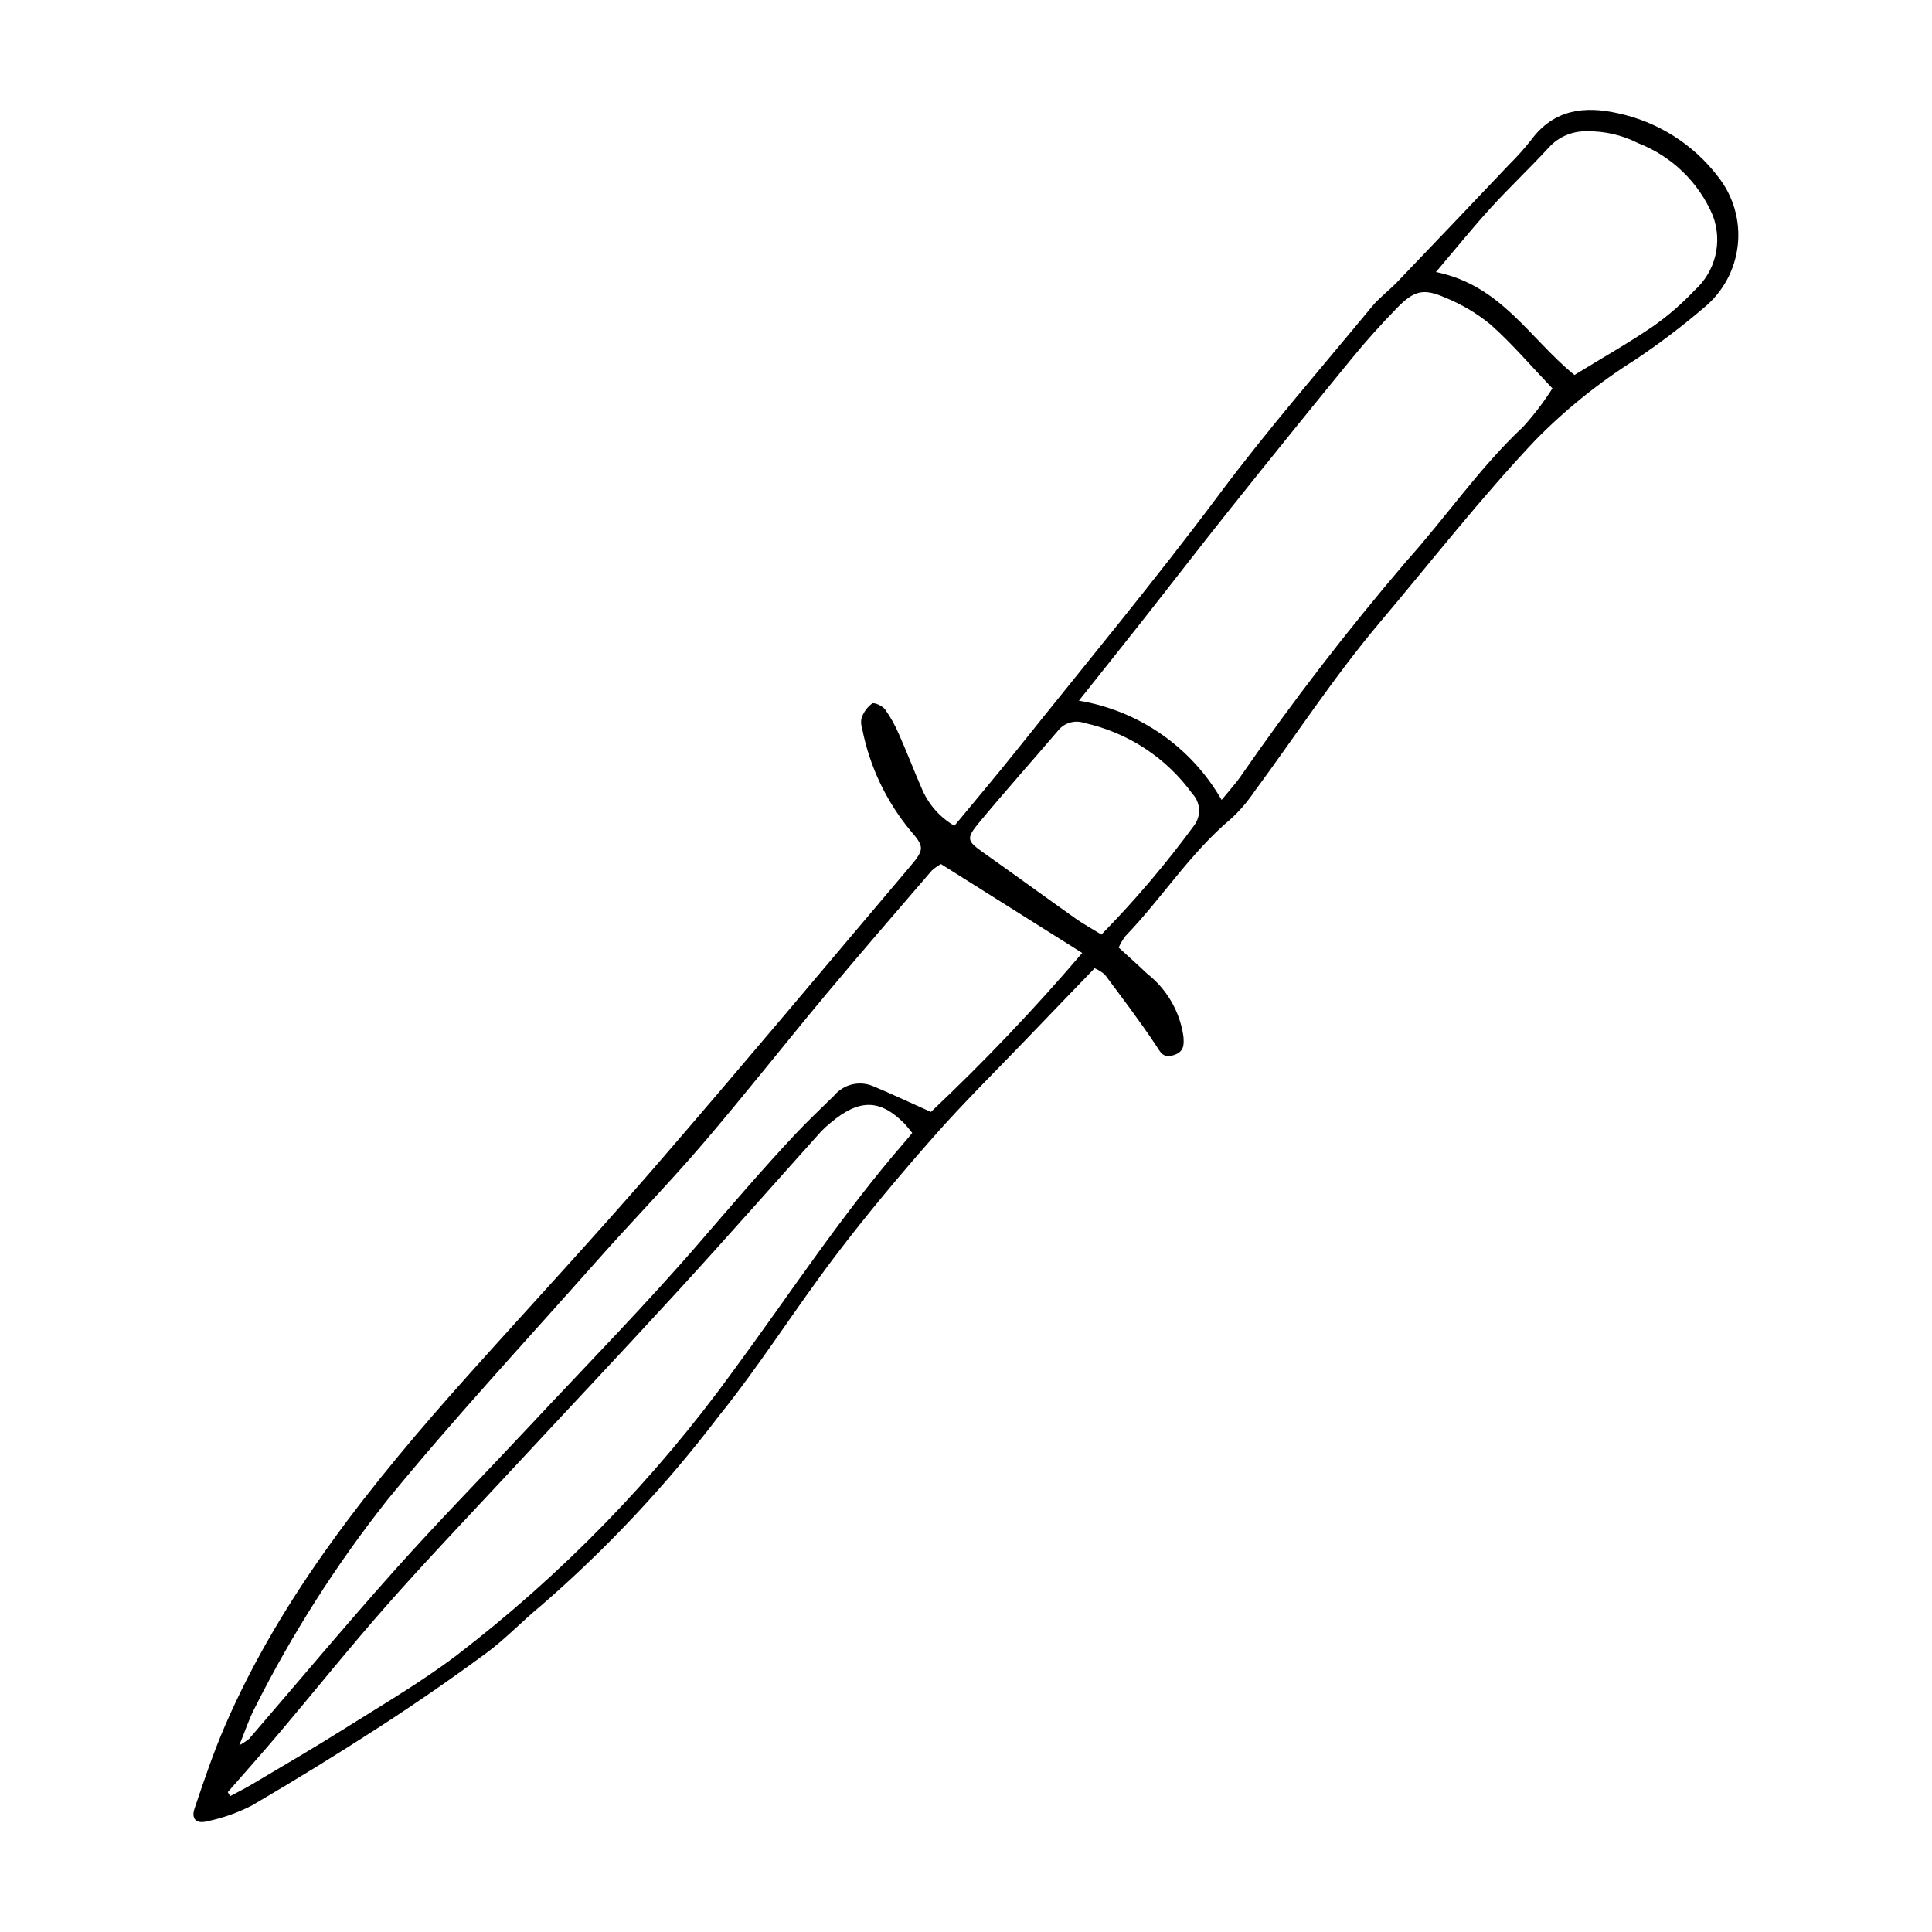 <?xml version="1.0" encoding="UTF-8"?>
<!-- Uploaded to: SVG Repo, www.svgrepo.com, Generator: SVG Repo Mixer Tools -->
<svg fill="#000000" width="800px" height="800px" version="1.1" viewBox="144 144 512 512" xmlns="http://www.w3.org/2000/svg">
 <path d="m396.93 362.84c5.731-6.945 11.195-13.395 16.449-19.969 18.098-22.645 36.652-44.992 53.945-68.156 12.656-16.953 26.746-33.078 40.297-49.508 1.918-2.324 4.488-4.215 6.609-6.426 9.992-10.426 19.949-20.875 29.875-31.348 2.023-1.996 3.914-4.117 5.672-6.348 6.043-8.242 14.398-9.008 22.918-7.09 10.59 2.242 20.027 8.203 26.598 16.809 4.062 5.133 5.945 11.66 5.234 18.168-0.707 6.508-3.949 12.477-9.02 16.617-5.731 4.894-11.742 9.453-18.004 13.652-9.695 6.082-18.645 13.285-26.66 21.453-14.617 15.48-27.508 32.051-41.09 48.148-12.168 14.418-22.395 30.129-33.547 45.234v-0.004c-1.711 2.519-3.707 4.832-5.949 6.887-10.953 9.223-18.277 21.02-27.996 31.105-0.711 0.949-1.316 1.969-1.809 3.043 2.574 2.356 5.117 4.606 7.566 6.938v0.004c5.223 4.086 8.664 10.035 9.602 16.598 0.156 2.109 0.277 4.086-2.613 4.981-2.84 0.875-3.461-0.789-4.672-2.613-4.246-6.402-8.922-12.543-13.531-18.723v0.004c-0.812-0.711-1.73-1.285-2.723-1.699-5.934 6.16-11.684 12.105-17.402 18.074-8.48 8.852-17.262 17.496-25.324 26.645-9.066 10.289-17.863 20.812-26.078 31.641-10.586 13.953-19.812 28.727-30.836 42.387h0.004c-13.922 18.297-29.695 35.109-47.07 50.168-4.961 4.07-9.355 8.773-14.52 12.582-9.102 6.711-18.422 13.16-27.961 19.348-11.223 7.277-22.625 14.301-34.211 21.07l-0.004-0.004c-3.746 1.922-7.738 3.324-11.863 4.172-2.777 0.715-4.176-0.672-3.273-3.356 2.516-7.461 5.035-14.957 8.203-22.25 14.938-34.402 38.824-64.141 64.559-92.883 16.309-18.215 32.992-36.172 48.961-54.625 22.945-26.512 45.398-53.371 68.047-80.09 3.723-4.391 3.598-5.168-0.023-9.332-6.453-7.801-10.855-17.09-12.801-27.027-0.34-0.949-0.387-1.977-0.133-2.953 0.539-1.484 1.496-2.777 2.758-3.731 0.602-0.363 2.781 0.668 3.457 1.582v0.004c1.48 2.094 2.731 4.344 3.723 6.707 2.078 4.688 3.902 9.484 5.953 14.18h0.004c1.727 4.172 4.777 7.66 8.68 9.934zm70.812-6.848c2.113-2.582 3.519-4.141 4.734-5.805 13.781-19.93 28.57-39.145 44.316-57.562 10.492-11.676 19.203-24.57 30.832-35.496 2.883-3.168 5.488-6.582 7.785-10.199-5.734-6.008-10.641-11.793-16.324-16.855v-0.004c-3.641-3.004-7.727-5.434-12.105-7.199-5.789-2.543-8.27-1.875-12.852 2.836-4.117 4.231-8.07 8.621-11.773 13.148-10.863 13.27-21.637 26.594-32.316 39.98-7.844 9.82-15.492 19.762-23.266 29.629-5.43 6.894-10.922 13.75-16.855 21.215v0.004c15.918 2.644 29.809 12.305 37.824 26.309zm-260.33 250.52c0.922-0.488 1.797-1.062 2.613-1.711 12.938-15.004 25.613-30.195 38.844-44.992 11.473-12.832 23.605-25.191 35.391-37.801 15.227-16.289 30.902-32.27 45.395-49.066 8.242-9.555 16.438-19.129 25.109-28.375 3.281-3.496 6.82-6.801 10.246-10.188 2.473-2.996 6.602-4.047 10.207-2.602 4.926 2.043 9.719 4.312 15.484 6.894 14.109-13.312 27.492-27.375 40.098-42.125l-37.441-23.562c-0.859 0.48-1.668 1.051-2.406 1.703-9.348 10.883-18.77 21.719-27.949 32.715-11 13.176-21.562 26.641-32.738 39.695-9.047 10.566-18.852 20.613-28.09 31.051-18.625 21.043-37.809 41.676-55.543 63.371h0.004c-13.543 17.113-25.305 35.566-35.102 55.07-1.523 2.898-2.512 5.996-4.121 9.922zm-3.043 12.422 0.625 1.062c1.93-1.039 3.898-2.016 5.777-3.133 8.059-4.797 16.18-9.5 24.102-14.492 10.176-6.414 20.664-12.52 30.176-19.723h-0.004c27.852-21.371 52.465-46.66 73.074-75.082 15.109-20.488 28.93-41.715 45.836-61.164 0.707-0.812 1.371-1.652 1.797-2.164-1.09-1.316-1.543-1.969-2.106-2.527-6.492-6.508-11.992-6.535-19.602-0.105v-0.004c-0.859 0.688-1.672 1.438-2.43 2.234-12.512 13.941-24.871 27.996-37.535 41.824-15.184 16.578-30.641 32.949-45.949 49.434-10.547 11.355-21.277 22.586-31.5 34.172-9.801 11.109-19.02 22.629-28.566 33.922-4.481 5.309-9.129 10.5-13.699 15.742zm356.87-375.56c7.277-4.461 14.277-8.422 20.863-12.914 3.969-2.789 7.644-5.977 10.969-9.512 2.715-2.43 4.633-5.621 5.5-9.16 0.863-3.539 0.637-7.254-0.652-10.66-3.738-8.82-10.891-15.746-19.824-19.199-4.203-2.148-8.867-3.223-13.586-3.133-3.793-0.105-7.445 1.441-10.008 4.238-5.012 5.461-10.465 10.59-15.453 16.066-4.812 5.281-9.273 10.824-14.508 16.984 17.336 3.555 24.656 17.465 36.699 27.289zm-125.35 148.29c8.879-9.051 17.102-18.727 24.598-28.949 1.879-2.543 1.668-6.066-0.5-8.367-6.918-9.562-17.113-16.238-28.641-18.758-2.559-0.871-5.387-0.02-7.031 2.125-6.902 8.086-14.004 16.035-20.781 24.203-3.637 4.383-3.273 4.965 1.219 8.141 8.141 5.758 16.184 11.621 24.316 17.387 1.957 1.387 4.113 2.555 6.82 4.219z"/>
</svg>